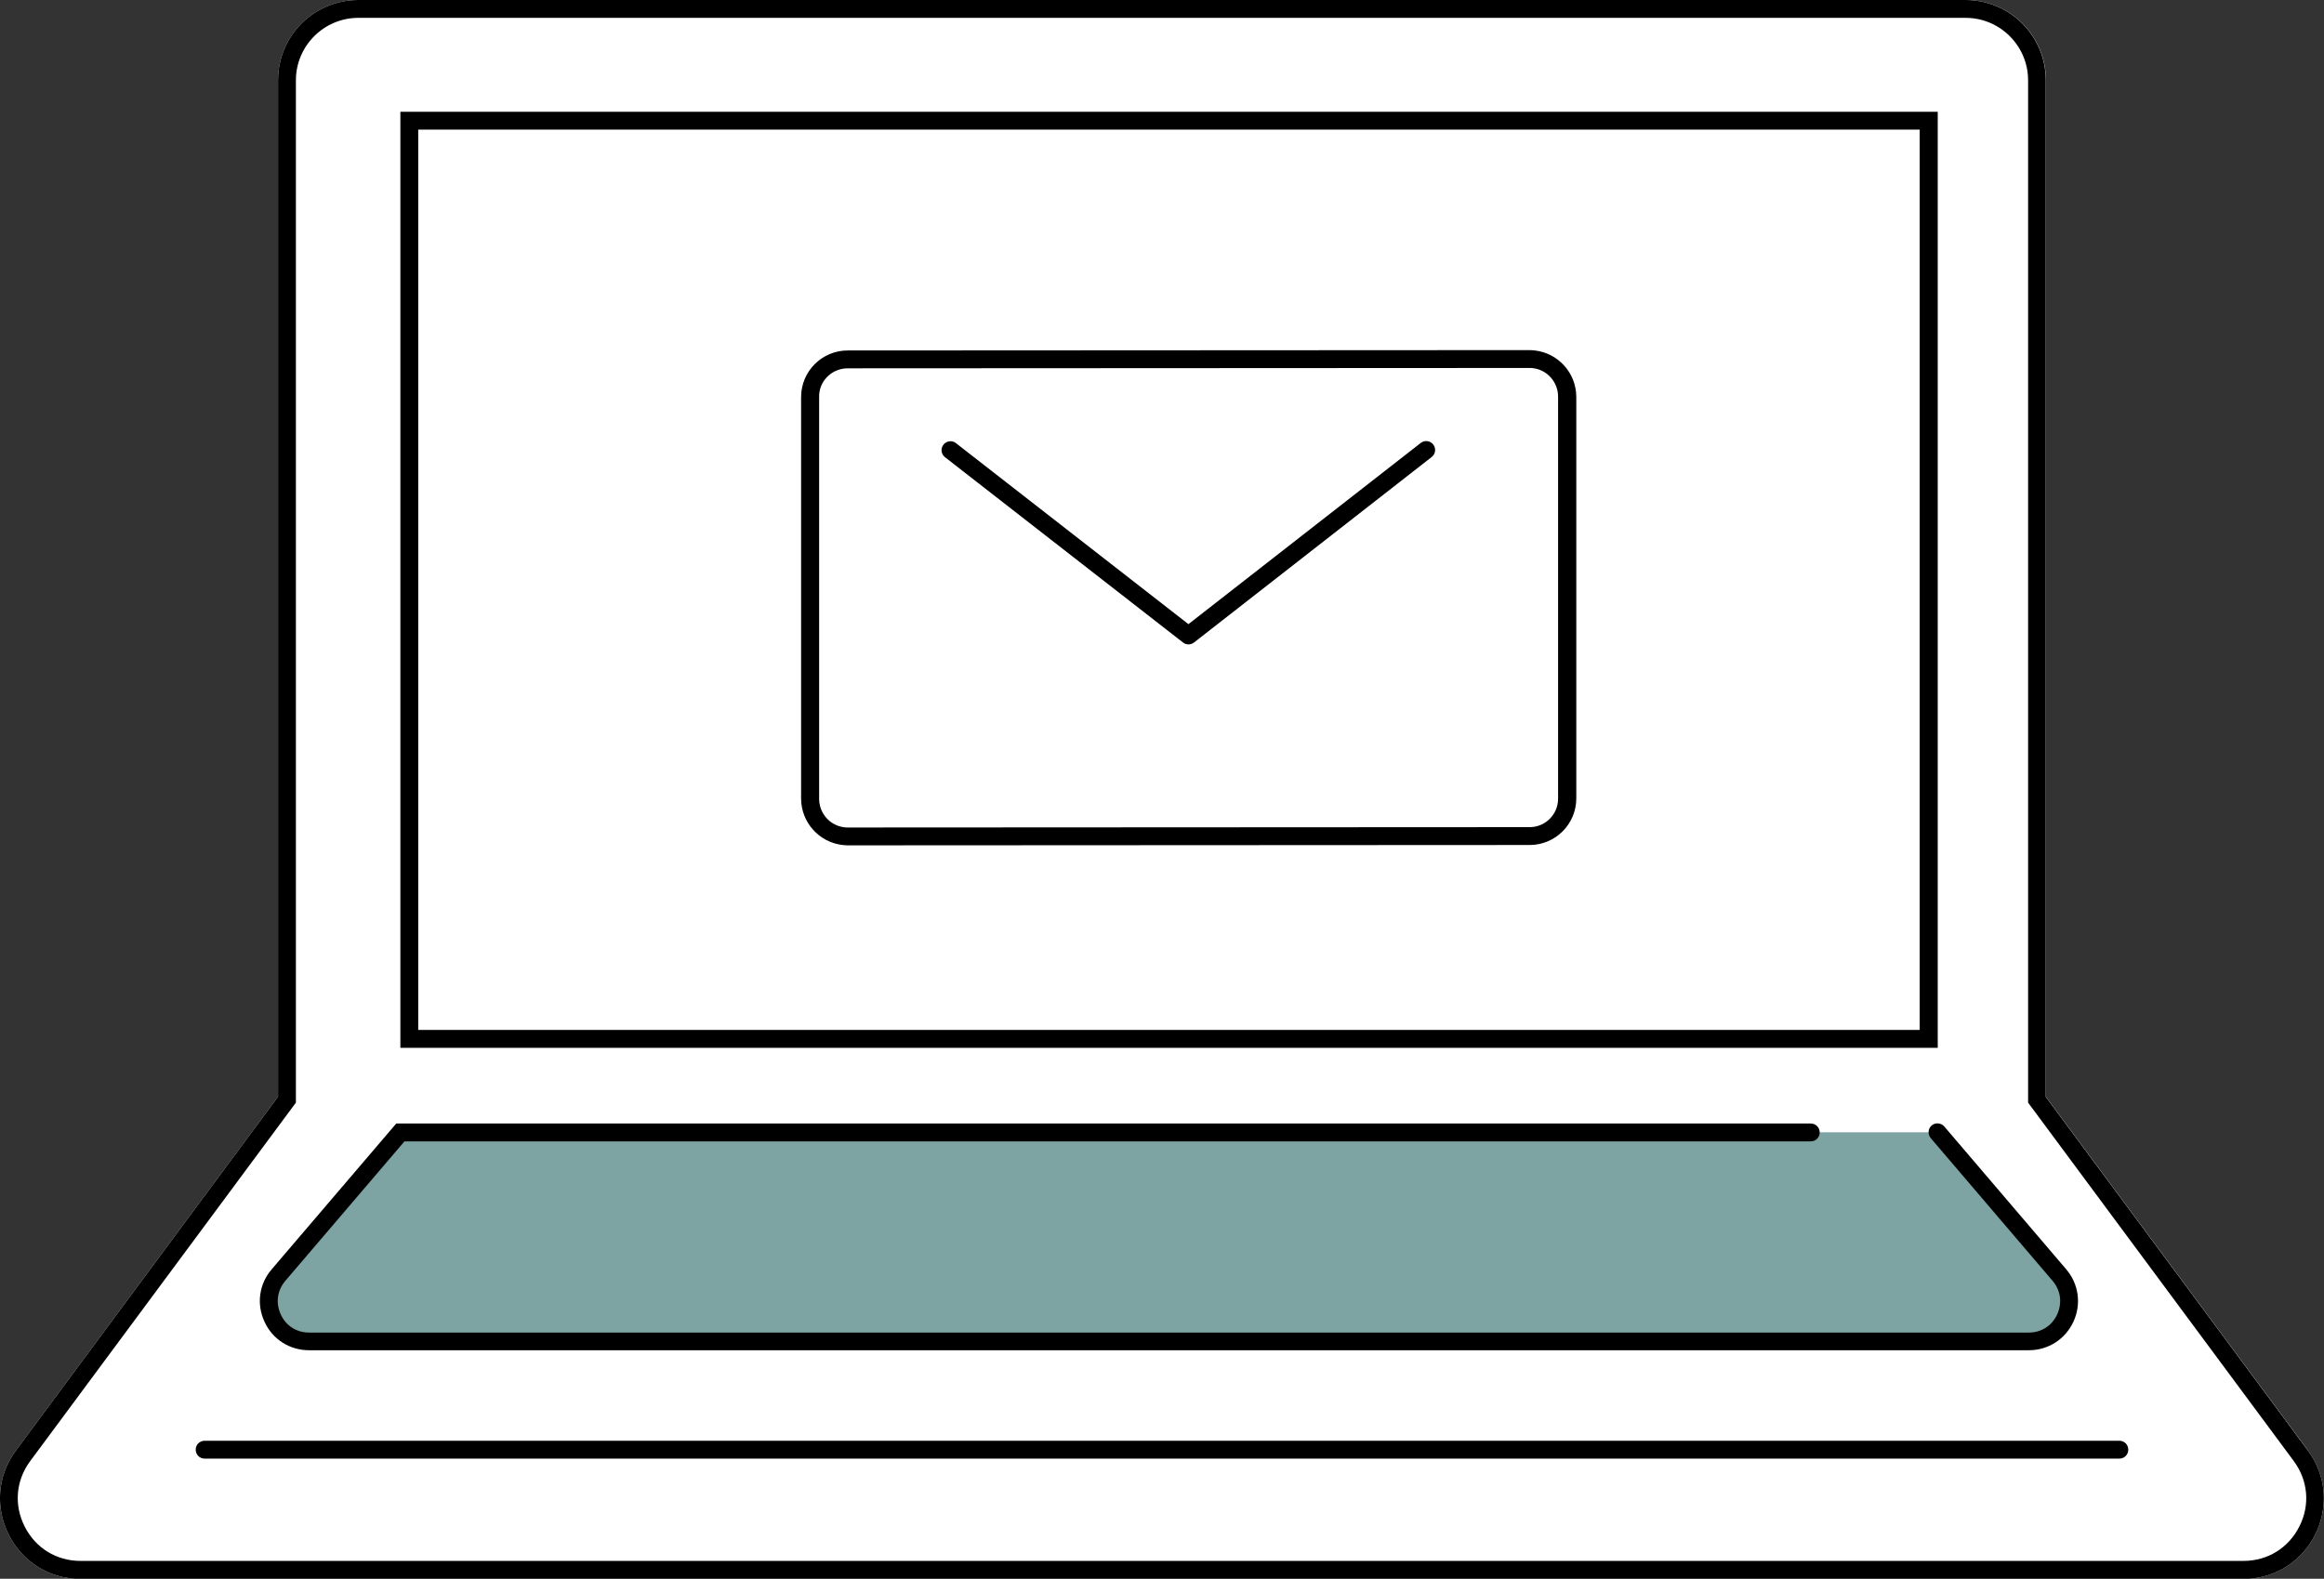 <?xml version="1.0" encoding="UTF-8"?>
<svg id="_レイヤー_2" data-name="レイヤー 2" xmlns="http://www.w3.org/2000/svg" viewBox="0 0 130.14 88.43">
  <rect x="0" y="0" width="130.14" height="88.43" fill="#333333" stroke="none"/>
  <defs>
    <style>
      .cls-1 {
        fill: #7da3a3;
      }

      .cls-1, .cls-2, .cls-3 {
        stroke-width: 0px;
      }

      .cls-3 {
        fill: #fff;
      }
    </style>
  </defs>
  <g id="_レイヤー_1-2" data-name="レイヤー 1">
    <g>
      <g>
        <g>
          <path class="cls-3" d="m129.25,81.25l-14.68-19.81V4.5C114.57,2.01,112.56,0,110.07,0H20.07C17.58,0,15.57,2.01,15.57,4.5v56.93L.89,81.25c-2.2,2.97-.08,7.19,3.62,7.19h121.11c3.7,0,5.82-4.21,3.62-7.19Z"/>
          <path class="cls-2" d="m110.07,1c1.93,0,3.5,1.57,3.5,3.5v57.26l.2.27,14.68,19.81c.8,1.09.92,2.46.31,3.66-.61,1.21-1.78,1.93-3.13,1.93H4.51c-1.35,0-2.52-.72-3.13-1.93-.61-1.21-.49-2.58.31-3.66l14.68-19.81.2-.27V4.5c0-1.93,1.57-3.5,3.5-3.5h90m0-1H20.07c-2.49,0-4.5,2.01-4.5,4.5v56.93L.89,81.25c-2.2,2.97-.08,7.19,3.62,7.19h121.11c3.7,0,5.82-4.21,3.62-7.19l-14.68-19.81V4.5c0-2.49-2.01-4.5-4.5-4.5h0Z"/>
        </g>
        <g>
          <g>
            <rect class="cls-3" x="22.42" y="6.26" width="86.09" height="52.43"/>
            <path class="cls-2" d="m107.5,7.26v50.43H23.42V7.26h84.09m1-1H22.42v52.43h86.09V6.26h0Z"/>
          </g>
          <path class="cls-1" d="m113.61,75.13H17.31c-1.93,0-2.97-2.26-1.72-3.72l6.82-7.99h86.09l6.82,7.99c1.25,1.46.21,3.72-1.72,3.72Z"/>
          <path class="cls-2" d="m113.61,75.63H17.31c-1.09,0-2.05-.61-2.5-1.6-.46-.99-.3-2.12.41-2.94l6.97-8.16h79.21c.28,0,.5.22.5.5s-.22.5-.5.5H22.65l-6.67,7.81c-.46.54-.55,1.24-.26,1.88.29.64.89,1.02,1.59,1.02h96.3c.7,0,1.3-.38,1.59-1.02.29-.64.2-1.34-.26-1.88l-6.82-7.99c-.18-.21-.16-.53.05-.71.21-.18.53-.15.71.06l6.82,7.99c.71.83.86,1.96.41,2.94-.46.99-1.42,1.6-2.5,1.6Z"/>
          <path class="cls-2" d="m118.68,81.7H11.46c-.28,0-.5-.22-.5-.5s.22-.5.5-.5h107.22c.28,0,.5.22.5.5s-.22.5-.5.5Z"/>
        </g>
      </g>
      <g>
        <g>
          <rect class="cls-3" x="44.86" y="19.62" width="43.4" height="27.71" rx="2.61" ry="2.61"/>
          <path class="cls-2" d="m85.83,20.62c.81.09,1.42.78,1.42,1.6v22.5c.01.89-.71,1.61-1.59,1.61l-38.18.02c-.06,0-.12,0-.19-.01-.81-.09-1.42-.78-1.42-1.6v-22.5c-.01-.43.15-.83.46-1.14.3-.3.71-.47,1.14-.47l38.18-.02c.06,0,.12,0,.19.01m.11-.99c-.1-.01-.2-.02-.3-.02l-38.18.02c-1.44,0-2.61,1.17-2.61,2.61v22.5c.01,1.34,1.02,2.44,2.32,2.59.1.01.2.02.3.02l38.18-.02c1.44,0,2.61-1.17,2.61-2.61v-22.5c-.01-1.34-1.02-2.44-2.32-2.59h0Z"/>
        </g>
        <g>
          <polyline class="cls-3" points="53.23 25.21 66.56 35.59 79.87 25.2"/>
          <path class="cls-2" d="m66.5,36.09c-.09-.01-.18-.04-.25-.1l-13.33-10.38c-.22-.17-.26-.48-.09-.7.17-.22.49-.26.7-.09l13.02,10.14,13.01-10.15c.22-.17.53-.13.7.09.17.22.13.53-.09.7l-13.31,10.39c-.11.08-.24.12-.36.1Z"/>
        </g>
      </g>
    </g>
  </g>
</svg>